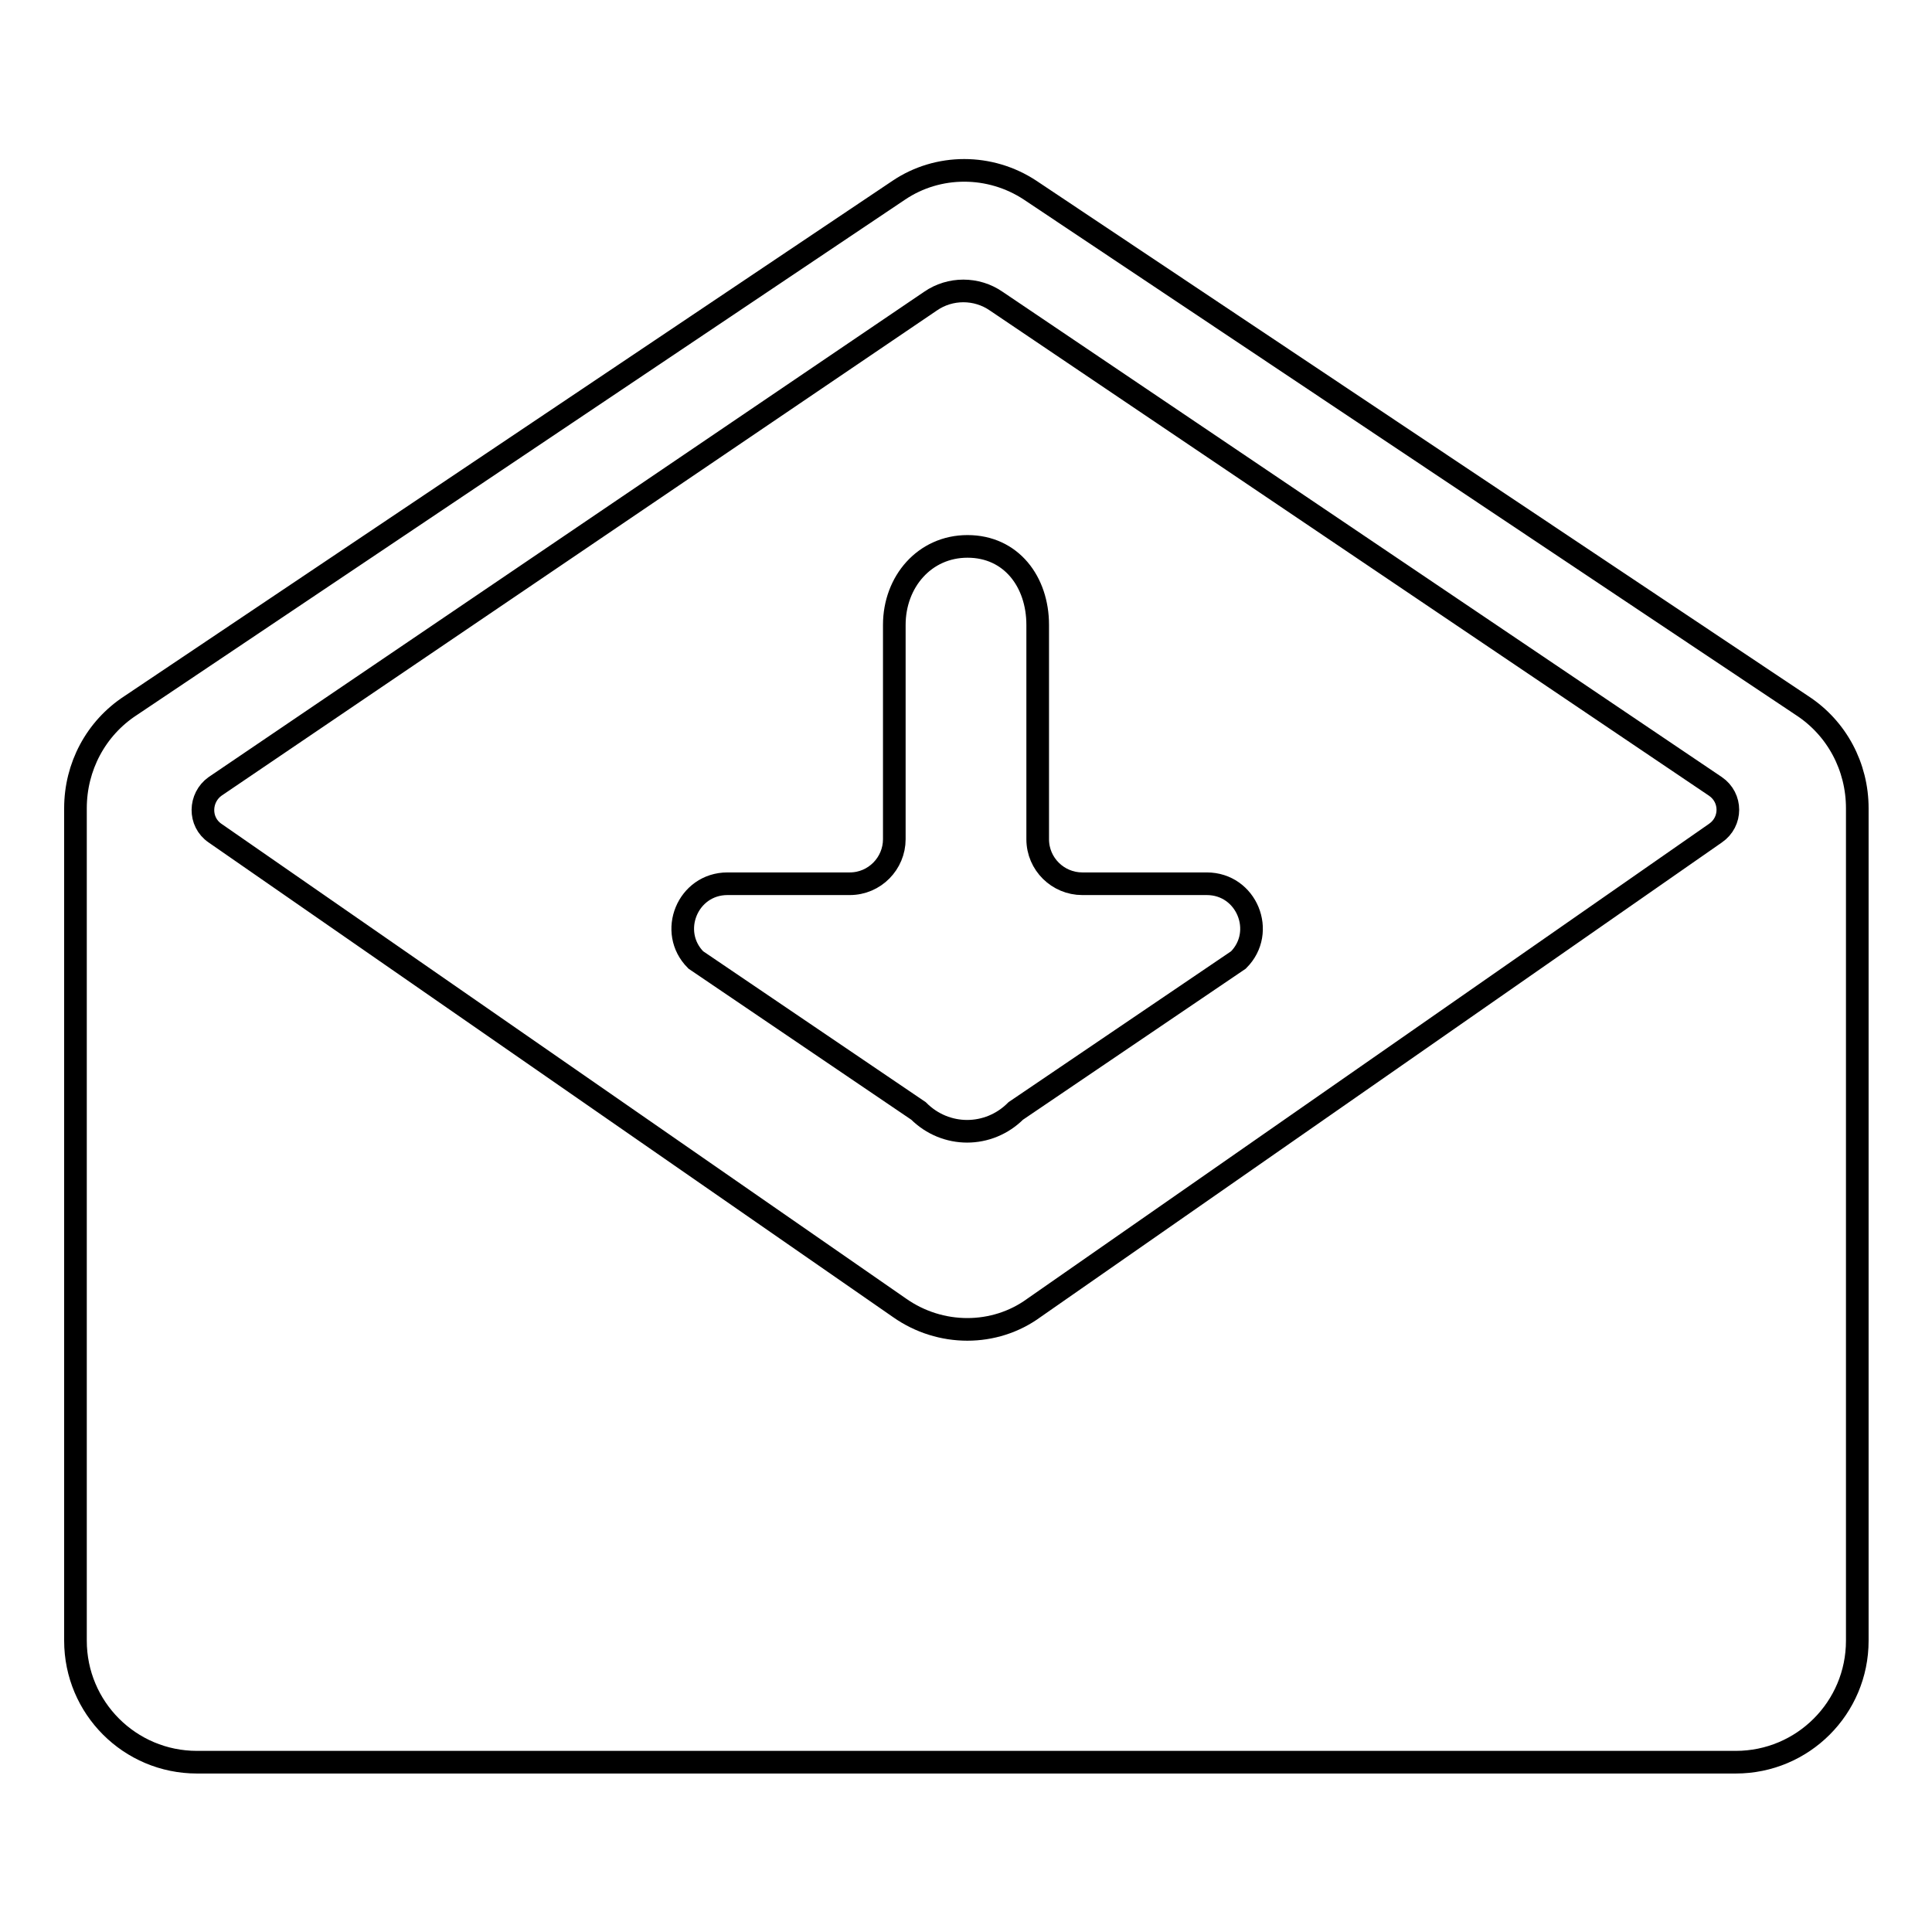 <?xml version="1.0" encoding="utf-8"?>
<!-- Svg Vector Icons : http://www.onlinewebfonts.com/icon -->
<!DOCTYPE svg PUBLIC "-//W3C//DTD SVG 1.1//EN" "http://www.w3.org/Graphics/SVG/1.1/DTD/svg11.dtd">
<svg version="1.1" xmlns="http://www.w3.org/2000/svg" xmlns:xlink="http://www.w3.org/1999/xlink" x="0px" y="0px" viewBox="0 0 256 256" enable-background="new 0 0 256 256" xml:space="preserve">
<g><g><path stroke-width="3" fill-opacity="0" stroke="#000000"  d="M119.1,25.2L17.3,93.5c-4.6,3-7.3,8.1-7.3,13.6v110.3c0,8.9,7.2,16.1,16.1,16.1h203.9c8.9,0,16.1-7.2,16.1-16.1V107.1c0-5.5-2.7-10.6-7.3-13.6L136.5,25.2C131.2,21.7,124.3,21.7,119.1,25.2L119.1,25.2z M119.2,173.3l-90.7-62.9c-2.2-1.5-2.1-4.7,0-6.2l94.8-64.3c2.6-1.8,6.1-1.8,8.7,0l95.3,64.3c2.2,1.5,2.2,4.7,0,6.2l-90.3,62.9C131.8,177.1,124.6,177.1,119.2,173.3L119.2,173.3z M137.5,82.8v28.4c0,3.3,2.7,5.9,5.9,5.9h16.5c5.3,0,7.9,6.4,4.2,10.1l-29.5,20c-3.6,3.6-9.3,3.6-12.9,0l-29.5-20c-3.7-3.7-1.1-10.1,4.2-10.1h16.2c3.3,0,5.9-2.7,5.9-5.9V82.8c0-5.7,4-10.4,9.7-10.4C134,72.4,137.5,77.1,137.5,82.8L137.5,82.8z"/></g></g>
</svg>